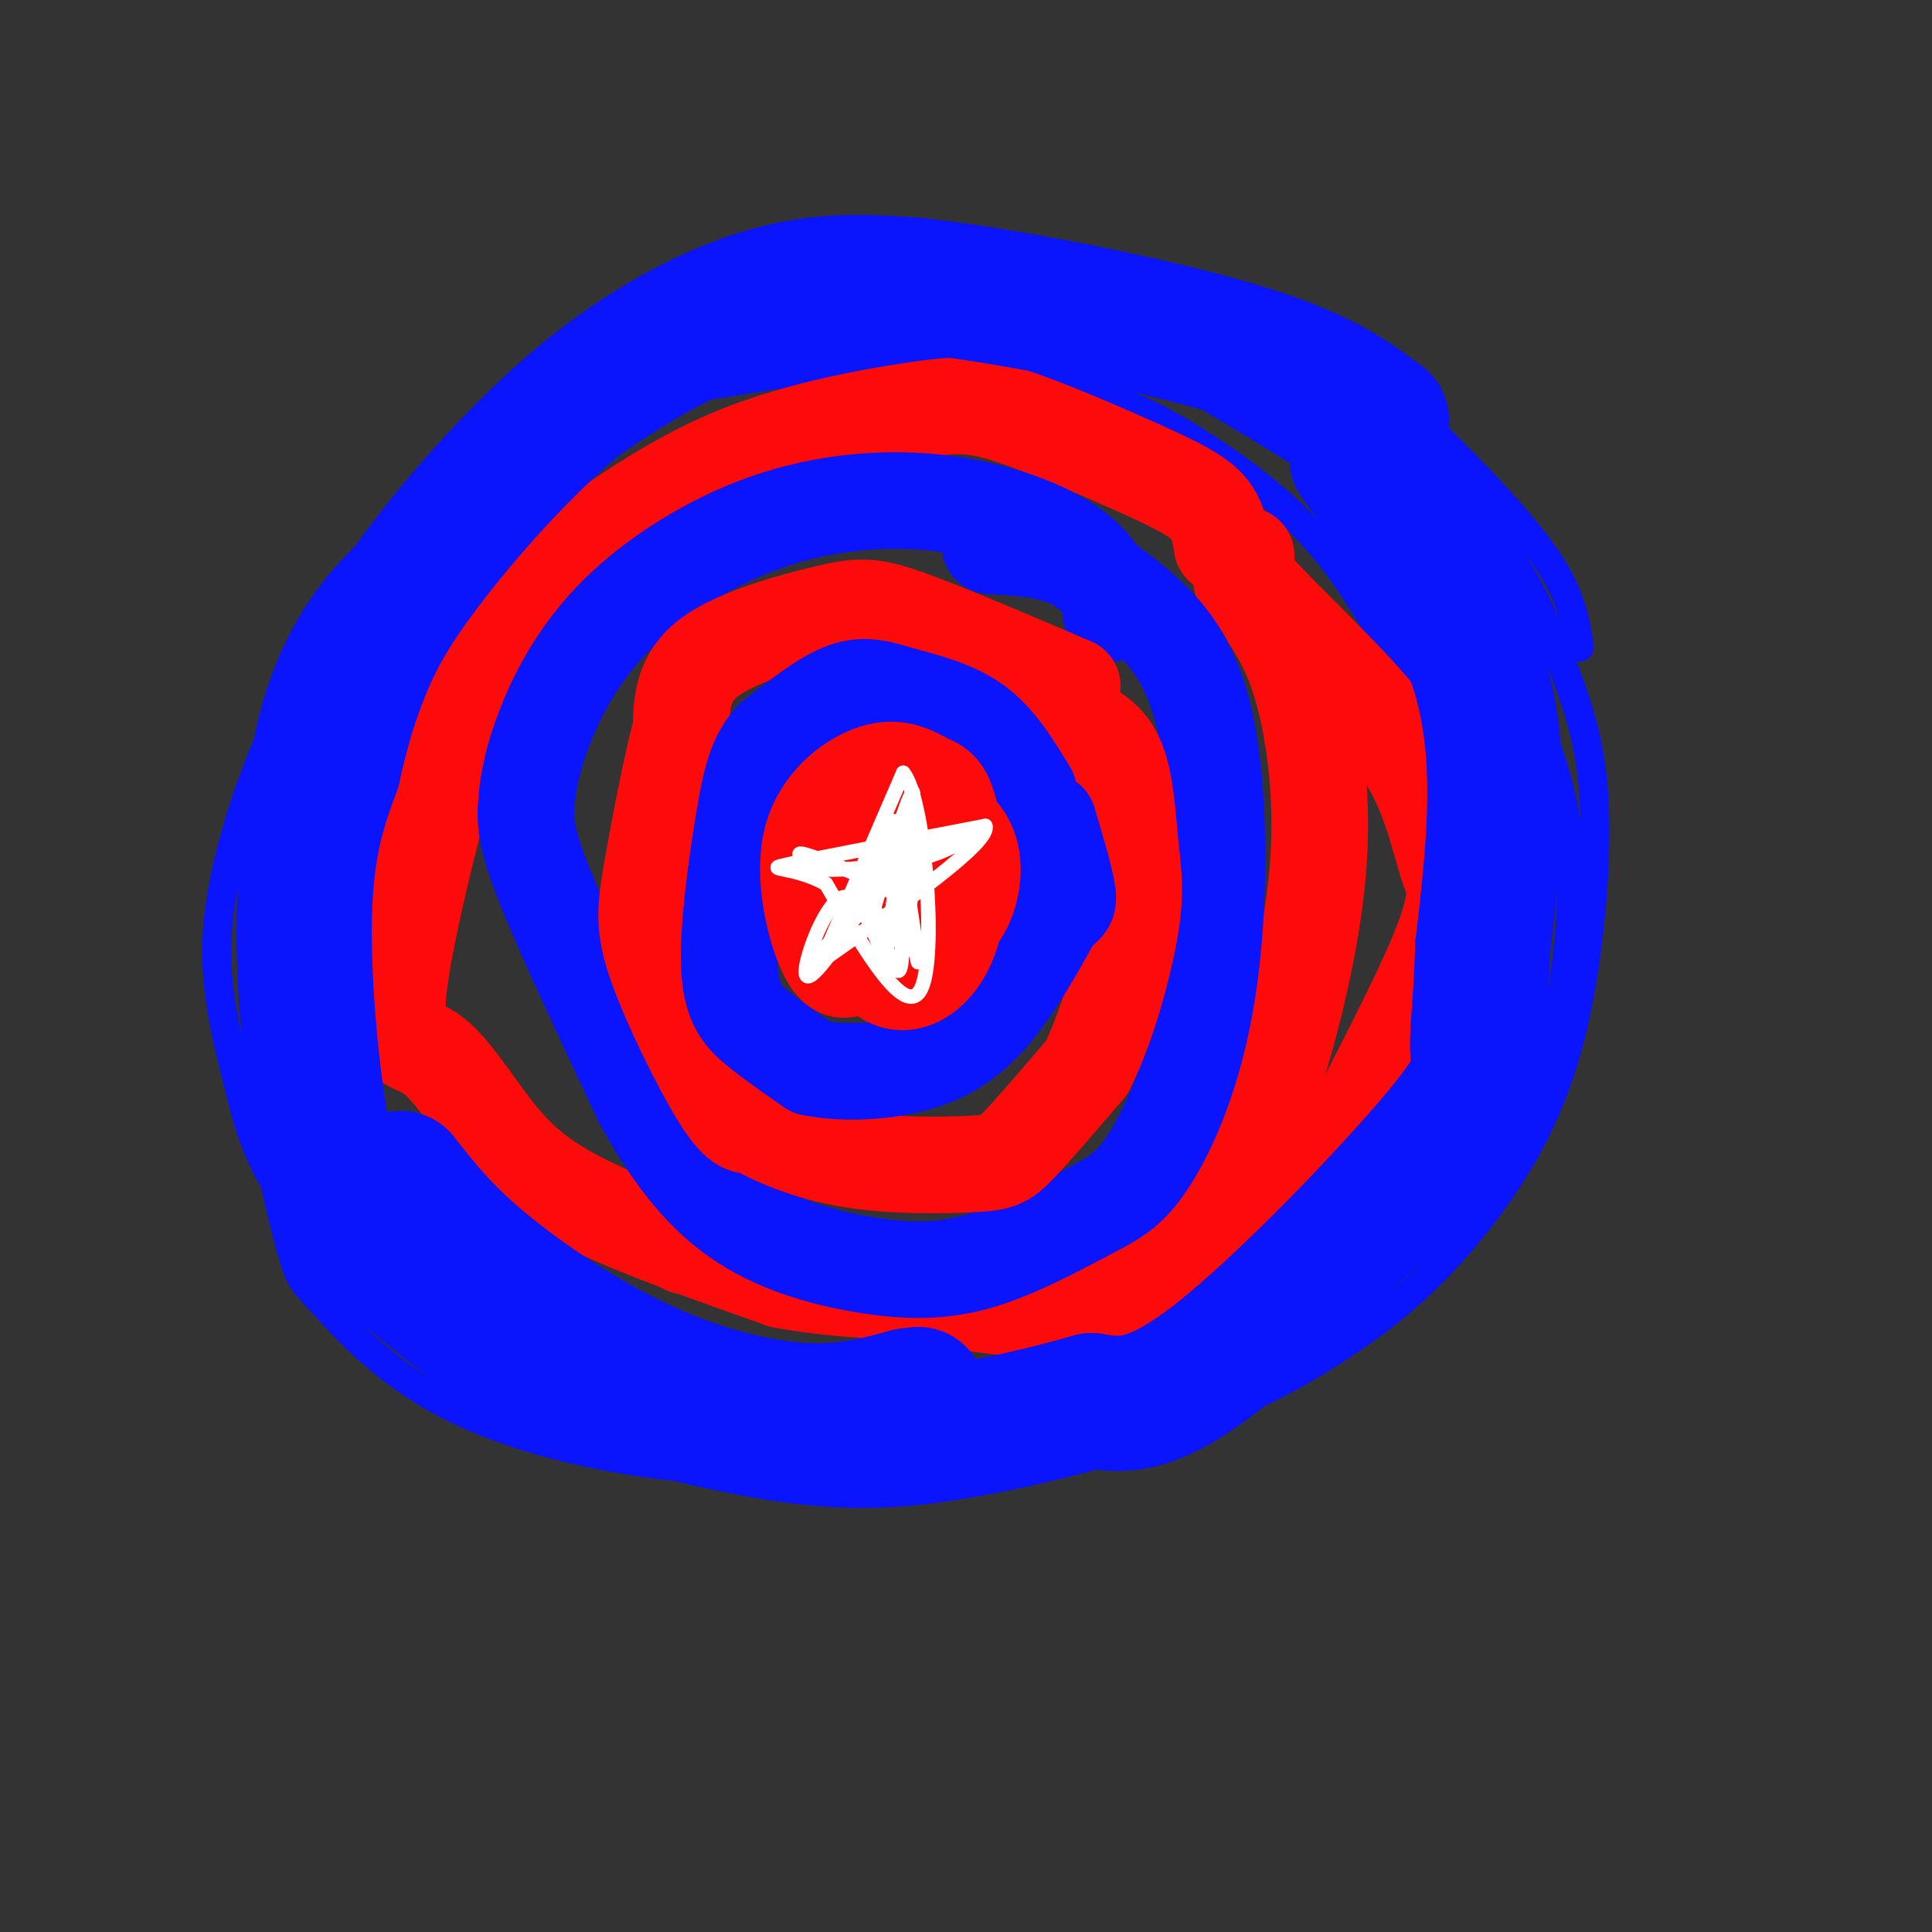 <svg viewBox='0 0 400 400' version='1.1' xmlns='http://www.w3.org/2000/svg' xmlns:xlink='http://www.w3.org/1999/xlink'><rect x="0" y="0" width="400" height="400" fill="#333333" stroke="none"/><g fill='none' stroke='rgb(10,20,253)' stroke-width='6' stroke-linecap='round' stroke-linejoin='round'><path d='M327,134c-0.853,-5.661 -1.705,-11.322 -8,-20c-6.295,-8.678 -18.032,-20.373 -25,-27c-6.968,-6.627 -9.166,-8.187 -16,-12c-6.834,-3.813 -18.302,-9.880 -36,-13c-17.698,-3.120 -41.624,-3.295 -57,-2c-15.376,1.295 -22.200,4.058 -33,9c-10.800,4.942 -25.574,12.063 -38,20c-12.426,7.937 -22.502,16.688 -31,26c-8.498,9.312 -15.417,19.183 -20,26c-4.583,6.817 -6.829,10.580 -10,19c-3.171,8.420 -7.267,21.496 -8,33c-0.733,11.504 1.896,21.434 4,30c2.104,8.566 3.682,15.768 10,25c6.318,9.232 17.377,20.495 27,28c9.623,7.505 17.812,11.253 26,15'/><path d='M112,291c10.893,4.858 25.126,9.502 40,12c14.874,2.498 30.390,2.850 47,1c16.610,-1.850 34.313,-5.902 47,-10c12.687,-4.098 20.359,-8.242 28,-13c7.641,-4.758 15.250,-10.131 23,-18c7.750,-7.869 15.641,-18.234 21,-29c5.359,-10.766 8.188,-21.932 10,-34c1.812,-12.068 2.609,-25.037 2,-35c-0.609,-9.963 -2.624,-16.921 -6,-26c-3.376,-9.079 -8.115,-20.278 -17,-32c-8.885,-11.722 -21.917,-23.967 -31,-31c-9.083,-7.033 -14.215,-8.854 -24,-11c-9.785,-2.146 -24.221,-4.616 -37,-5c-12.779,-0.384 -23.902,1.320 -39,6c-15.098,4.680 -34.171,12.337 -47,19c-12.829,6.663 -19.415,12.331 -26,18'/><path d='M103,103c-11.585,10.315 -27.547,27.103 -36,38c-8.453,10.897 -9.396,15.902 -11,25c-1.604,9.098 -3.870,22.290 -2,34c1.870,11.710 7.876,21.937 15,32c7.124,10.063 15.364,19.962 26,28c10.636,8.038 23.666,14.215 38,19c14.334,4.785 29.972,8.178 45,10c15.028,1.822 29.444,2.073 46,-1c16.556,-3.073 35.250,-9.469 45,-13c9.750,-3.531 10.556,-4.196 17,-10c6.444,-5.804 18.528,-16.746 26,-28c7.472,-11.254 10.334,-22.819 12,-35c1.666,-12.181 2.137,-24.976 -1,-38c-3.137,-13.024 -9.883,-26.276 -16,-36c-6.117,-9.724 -11.605,-15.921 -21,-23c-9.395,-7.079 -22.698,-15.039 -36,-23'/><path d='M250,82c-13.657,-6.260 -29.801,-10.409 -43,-12c-13.199,-1.591 -23.454,-0.623 -33,1c-9.546,1.623 -18.383,3.902 -30,10c-11.617,6.098 -26.014,16.016 -37,27c-10.986,10.984 -18.562,23.035 -27,41c-8.438,17.965 -17.737,41.842 -22,58c-4.263,16.158 -3.490,24.595 -2,33c1.490,8.405 3.696,16.779 5,21c1.304,4.221 1.704,4.290 6,9c4.296,4.710 12.488,14.060 26,21c13.512,6.940 32.346,11.470 51,13c18.654,1.530 37.130,0.060 53,-3c15.870,-3.060 29.133,-7.708 37,-10c7.867,-2.292 10.337,-2.226 21,-11c10.663,-8.774 29.517,-26.387 39,-39c9.483,-12.613 9.593,-20.226 10,-29c0.407,-8.774 1.109,-18.708 0,-29c-1.109,-10.292 -4.031,-20.940 -7,-29c-2.969,-8.060 -5.984,-13.530 -9,-19'/><path d='M288,135c-4.008,-7.572 -9.529,-17.002 -17,-25c-7.471,-7.998 -16.891,-14.564 -24,-19c-7.109,-4.436 -11.908,-6.742 -19,-9c-7.092,-2.258 -16.478,-4.467 -23,-6c-6.522,-1.533 -10.179,-2.390 -24,-1c-13.821,1.390 -37.807,5.025 -51,8c-13.193,2.975 -15.595,5.288 -23,10c-7.405,4.712 -19.813,11.823 -29,20c-9.187,8.177 -15.153,17.418 -19,28c-3.847,10.582 -5.574,22.503 -5,31c0.574,8.497 3.450,13.571 7,19c3.550,5.429 7.775,11.215 12,17'/></g>
<g fill='none' stroke='rgb(253,10,10)' stroke-width='20' stroke-linecap='round' stroke-linejoin='round'><path d='M253,113c-0.402,-2.790 -0.803,-5.580 -3,-8c-2.197,-2.420 -6.188,-4.469 -14,-8c-7.812,-3.531 -19.444,-8.544 -27,-11c-7.556,-2.456 -11.034,-2.353 -20,-1c-8.966,1.353 -23.419,3.958 -36,9c-12.581,5.042 -23.291,12.521 -34,20'/><path d='M119,114c-8.194,3.487 -11.678,2.204 -18,19c-6.322,16.796 -15.481,51.672 -18,68c-2.519,16.328 1.603,14.109 6,17c4.397,2.891 9.068,10.894 14,17c4.932,6.106 10.123,10.316 20,15c9.877,4.684 24.438,9.842 39,15'/><path d='M162,265c15.351,2.896 34.229,2.636 45,2c10.771,-0.636 13.437,-1.649 20,-5c6.563,-3.351 17.024,-9.042 24,-16c6.976,-6.958 10.468,-15.185 14,-27c3.532,-11.815 7.105,-27.220 8,-41c0.895,-13.780 -0.887,-25.937 -3,-34c-2.113,-8.063 -4.556,-12.031 -7,-16'/><path d='M263,128c-2.167,-4.000 -4.083,-6.000 -6,-8'/><path d='M258,115c-1.534,0.643 -3.068,1.286 2,7c5.068,5.714 16.739,16.497 24,25c7.261,8.503 10.114,14.724 12,20c1.886,5.276 2.805,9.608 4,13c1.195,3.392 2.665,5.845 -3,19c-5.665,13.155 -18.467,37.010 -24,48c-5.533,10.990 -3.797,9.113 -10,11c-6.203,1.887 -20.344,7.539 -29,10c-8.656,2.461 -11.828,1.730 -15,1'/><path d='M219,269c-3.178,0.911 -3.622,2.689 -16,1c-12.378,-1.689 -36.689,-6.844 -61,-12'/></g>
<g fill='none' stroke='rgb(10,20,253)' stroke-width='20' stroke-linecap='round' stroke-linejoin='round'><path d='M230,127c-0.254,-2.154 -0.509,-4.308 -2,-7c-1.491,-2.692 -4.219,-5.921 -10,-9c-5.781,-3.079 -14.614,-6.008 -25,-7c-10.386,-0.992 -22.324,-0.047 -34,4c-11.676,4.047 -23.090,11.195 -31,19c-7.910,7.805 -12.316,16.267 -15,23c-2.684,6.733 -3.646,11.736 -4,16c-0.354,4.264 -0.101,7.790 4,18c4.101,10.210 12.051,27.105 20,44'/><path d='M133,228c6.562,11.945 12.968,19.806 21,25c8.032,5.194 17.690,7.721 26,9c8.310,1.279 15.273,1.310 23,-1c7.727,-2.310 16.219,-6.960 22,-10c5.781,-3.040 8.850,-4.469 13,-11c4.150,-6.531 9.380,-18.163 12,-35c2.620,-16.837 2.628,-38.879 0,-53c-2.628,-14.121 -7.894,-20.320 -13,-25c-5.106,-4.680 -10.053,-7.840 -15,-11'/><path d='M222,116c-5.333,-2.333 -11.167,-2.667 -17,-3'/></g>
<g fill='none' stroke='rgb(253,10,10)' stroke-width='20' stroke-linecap='round' stroke-linejoin='round'><path d='M222,142c-13.125,-5.625 -26.250,-11.250 -34,-14c-7.750,-2.750 -10.125,-2.625 -17,-1c-6.875,1.625 -18.250,4.750 -24,9c-5.750,4.250 -5.875,9.625 -6,15'/><path d='M141,151c-2.163,8.088 -4.569,20.807 -6,29c-1.431,8.193 -1.885,11.860 1,20c2.885,8.140 9.110,20.754 13,27c3.890,6.246 5.445,6.123 7,6'/><path d='M156,233c4.212,2.440 11.242,5.541 20,7c8.758,1.459 19.242,1.278 25,1c5.758,-0.278 6.788,-0.651 10,-4c3.212,-3.349 8.606,-9.675 14,-16'/><path d='M225,221c4.188,-8.274 7.659,-20.960 9,-29c1.341,-8.040 0.553,-11.434 0,-17c-0.553,-5.566 -0.872,-13.305 -3,-18c-2.128,-4.695 -6.064,-6.348 -10,-8'/><path d='M221,149c-2.833,-1.500 -4.917,-1.250 -7,-1'/></g>
<g fill='none' stroke='rgb(10,20,253)' stroke-width='20' stroke-linecap='round' stroke-linejoin='round'><path d='M213,164c-3.220,-5.327 -6.440,-10.655 -11,-14c-4.560,-3.345 -10.458,-4.708 -15,-6c-4.542,-1.292 -7.726,-2.512 -12,-1c-4.274,1.512 -9.637,5.756 -15,10'/><path d='M160,153c-3.437,3.761 -4.530,8.163 -6,17c-1.470,8.837 -3.319,22.110 -3,30c0.319,7.890 2.805,10.397 6,13c3.195,2.603 7.097,5.301 11,8'/><path d='M168,221c6.512,1.440 17.292,1.042 25,-2c7.708,-3.042 12.345,-8.726 16,-14c3.655,-5.274 6.327,-10.137 9,-15'/><path d='M218,190c2.244,-2.778 3.356,-2.222 3,-5c-0.356,-2.778 -2.178,-8.889 -4,-15'/></g>
<g fill='none' stroke='rgb(253,10,10)' stroke-width='20' stroke-linecap='round' stroke-linejoin='round'><path d='M177,200c-1.875,0.905 -3.750,1.810 -6,-3c-2.250,-4.810 -4.875,-15.333 -3,-23c1.875,-7.667 8.250,-12.476 13,-14c4.750,-1.524 7.875,0.238 11,2'/><path d='M192,162c2.681,0.938 3.884,2.282 5,8c1.116,5.718 2.144,15.811 0,23c-2.144,7.189 -7.462,11.474 -12,10c-4.538,-1.474 -8.297,-8.707 -7,-15c1.297,-6.293 7.648,-11.647 14,-17'/><path d='M192,171c4.276,-2.031 7.965,1.390 9,6c1.035,4.610 -0.585,10.409 -3,13c-2.415,2.591 -5.627,1.975 -9,1c-3.373,-0.975 -6.908,-2.310 -8,-6c-1.092,-3.690 0.258,-9.736 3,-13c2.742,-3.264 6.876,-3.748 10,-1c3.124,2.748 5.240,8.726 5,13c-0.240,4.274 -2.834,6.843 -6,8c-3.166,1.157 -6.905,0.902 -9,-1c-2.095,-1.902 -2.548,-5.451 -3,-9'/></g>
<g fill='none' stroke='rgb(255,255,255)' stroke-width='3' stroke-linecap='round' stroke-linejoin='round'><path d='M171,197c0.000,0.000 16.000,-37.000 16,-37'/><path d='M187,160c4.267,4.956 6.933,35.844 4,44c-2.933,8.156 -11.467,-6.422 -20,-21'/><path d='M171,183c-6.711,-3.800 -13.489,-2.800 -8,-4c5.489,-1.200 23.244,-4.600 41,-8'/><path d='M204,171c1.167,3.333 -16.417,15.667 -34,28'/><path d='M182,177c1.690,-4.347 3.380,-8.693 1,-3c-2.380,5.693 -8.831,21.426 -8,19c0.831,-2.426 8.944,-23.011 10,-23c1.056,0.011 -4.947,20.618 -5,21c-0.053,0.382 5.842,-19.462 8,-25c2.158,-5.538 0.579,3.231 -1,12'/><path d='M187,178c-1.186,7.965 -3.652,21.879 -3,16c0.652,-5.879 4.420,-31.550 5,-30c0.580,1.550 -2.030,30.323 -2,33c0.030,2.677 2.700,-20.741 3,-24c0.300,-3.259 -1.772,13.640 -3,19c-1.228,5.360 -1.614,-0.820 -2,-7'/><path d='M185,185c-4.444,-3.000 -14.556,-7.000 -18,-8c-3.444,-1.000 -0.222,1.000 3,3'/><path d='M170,180c4.964,0.250 15.875,-0.625 23,-3c7.125,-2.375 10.464,-6.250 7,-5c-3.464,1.250 -13.732,7.625 -24,14'/><path d='M176,186c-1.500,0.798 6.750,-4.208 6,-2c-0.750,2.208 -10.500,11.631 -13,14c-2.500,2.369 2.250,-2.315 7,-7'/><path d='M176,191c-1.250,2.536 -7.875,12.375 -9,11c-1.125,-1.375 3.250,-13.964 7,-16c3.750,-2.036 6.875,6.482 10,15'/><path d='M184,201c0.566,-1.703 -3.020,-13.462 -3,-13c0.020,0.462 3.644,13.144 5,13c1.356,-0.144 0.442,-13.116 1,-14c0.558,-0.884 2.588,10.319 3,12c0.412,1.681 -0.794,-6.159 -2,-14'/></g>
<g fill='none' stroke='rgb(10,20,253)' stroke-width='28' stroke-linecap='round' stroke-linejoin='round'><path d='M281,95c10.833,15.083 21.667,30.167 26,47c4.333,16.833 2.167,35.417 0,54'/><path d='M307,196c-0.392,13.011 -1.373,18.539 -1,22c0.373,3.461 2.100,4.855 -8,17c-10.100,12.145 -32.029,35.041 -46,46c-13.971,10.959 -19.986,9.979 -26,9'/><path d='M226,290c-9.927,2.866 -21.743,5.531 -32,7c-10.257,1.469 -18.954,1.742 -31,0c-12.046,-1.742 -27.442,-5.498 -38,-9c-10.558,-3.502 -16.279,-6.751 -22,-10'/><path d='M103,278c-7.697,-4.900 -15.939,-12.148 -22,-17c-6.061,-4.852 -9.939,-7.306 -13,-20c-3.061,-12.694 -5.303,-35.627 -5,-51c0.303,-15.373 3.152,-23.187 6,-31'/><path d='M69,159c1.897,-8.471 3.641,-14.148 6,-20c2.359,-5.852 5.333,-11.878 13,-22c7.667,-10.122 20.026,-24.341 33,-35c12.974,-10.659 26.564,-17.760 38,-21c11.436,-3.240 20.718,-2.620 30,-2'/><path d='M189,59c17.956,1.911 47.844,7.689 66,13c18.156,5.311 24.578,10.156 31,15'/><path d='M83,244c4.304,5.518 8.607,11.036 17,18c8.393,6.964 20.875,15.375 33,21c12.125,5.625 23.893,8.464 33,9c9.107,0.536 15.554,-1.232 22,-3'/><path d='M188,289c3.667,-0.500 1.833,-0.250 0,0'/></g>
</svg>